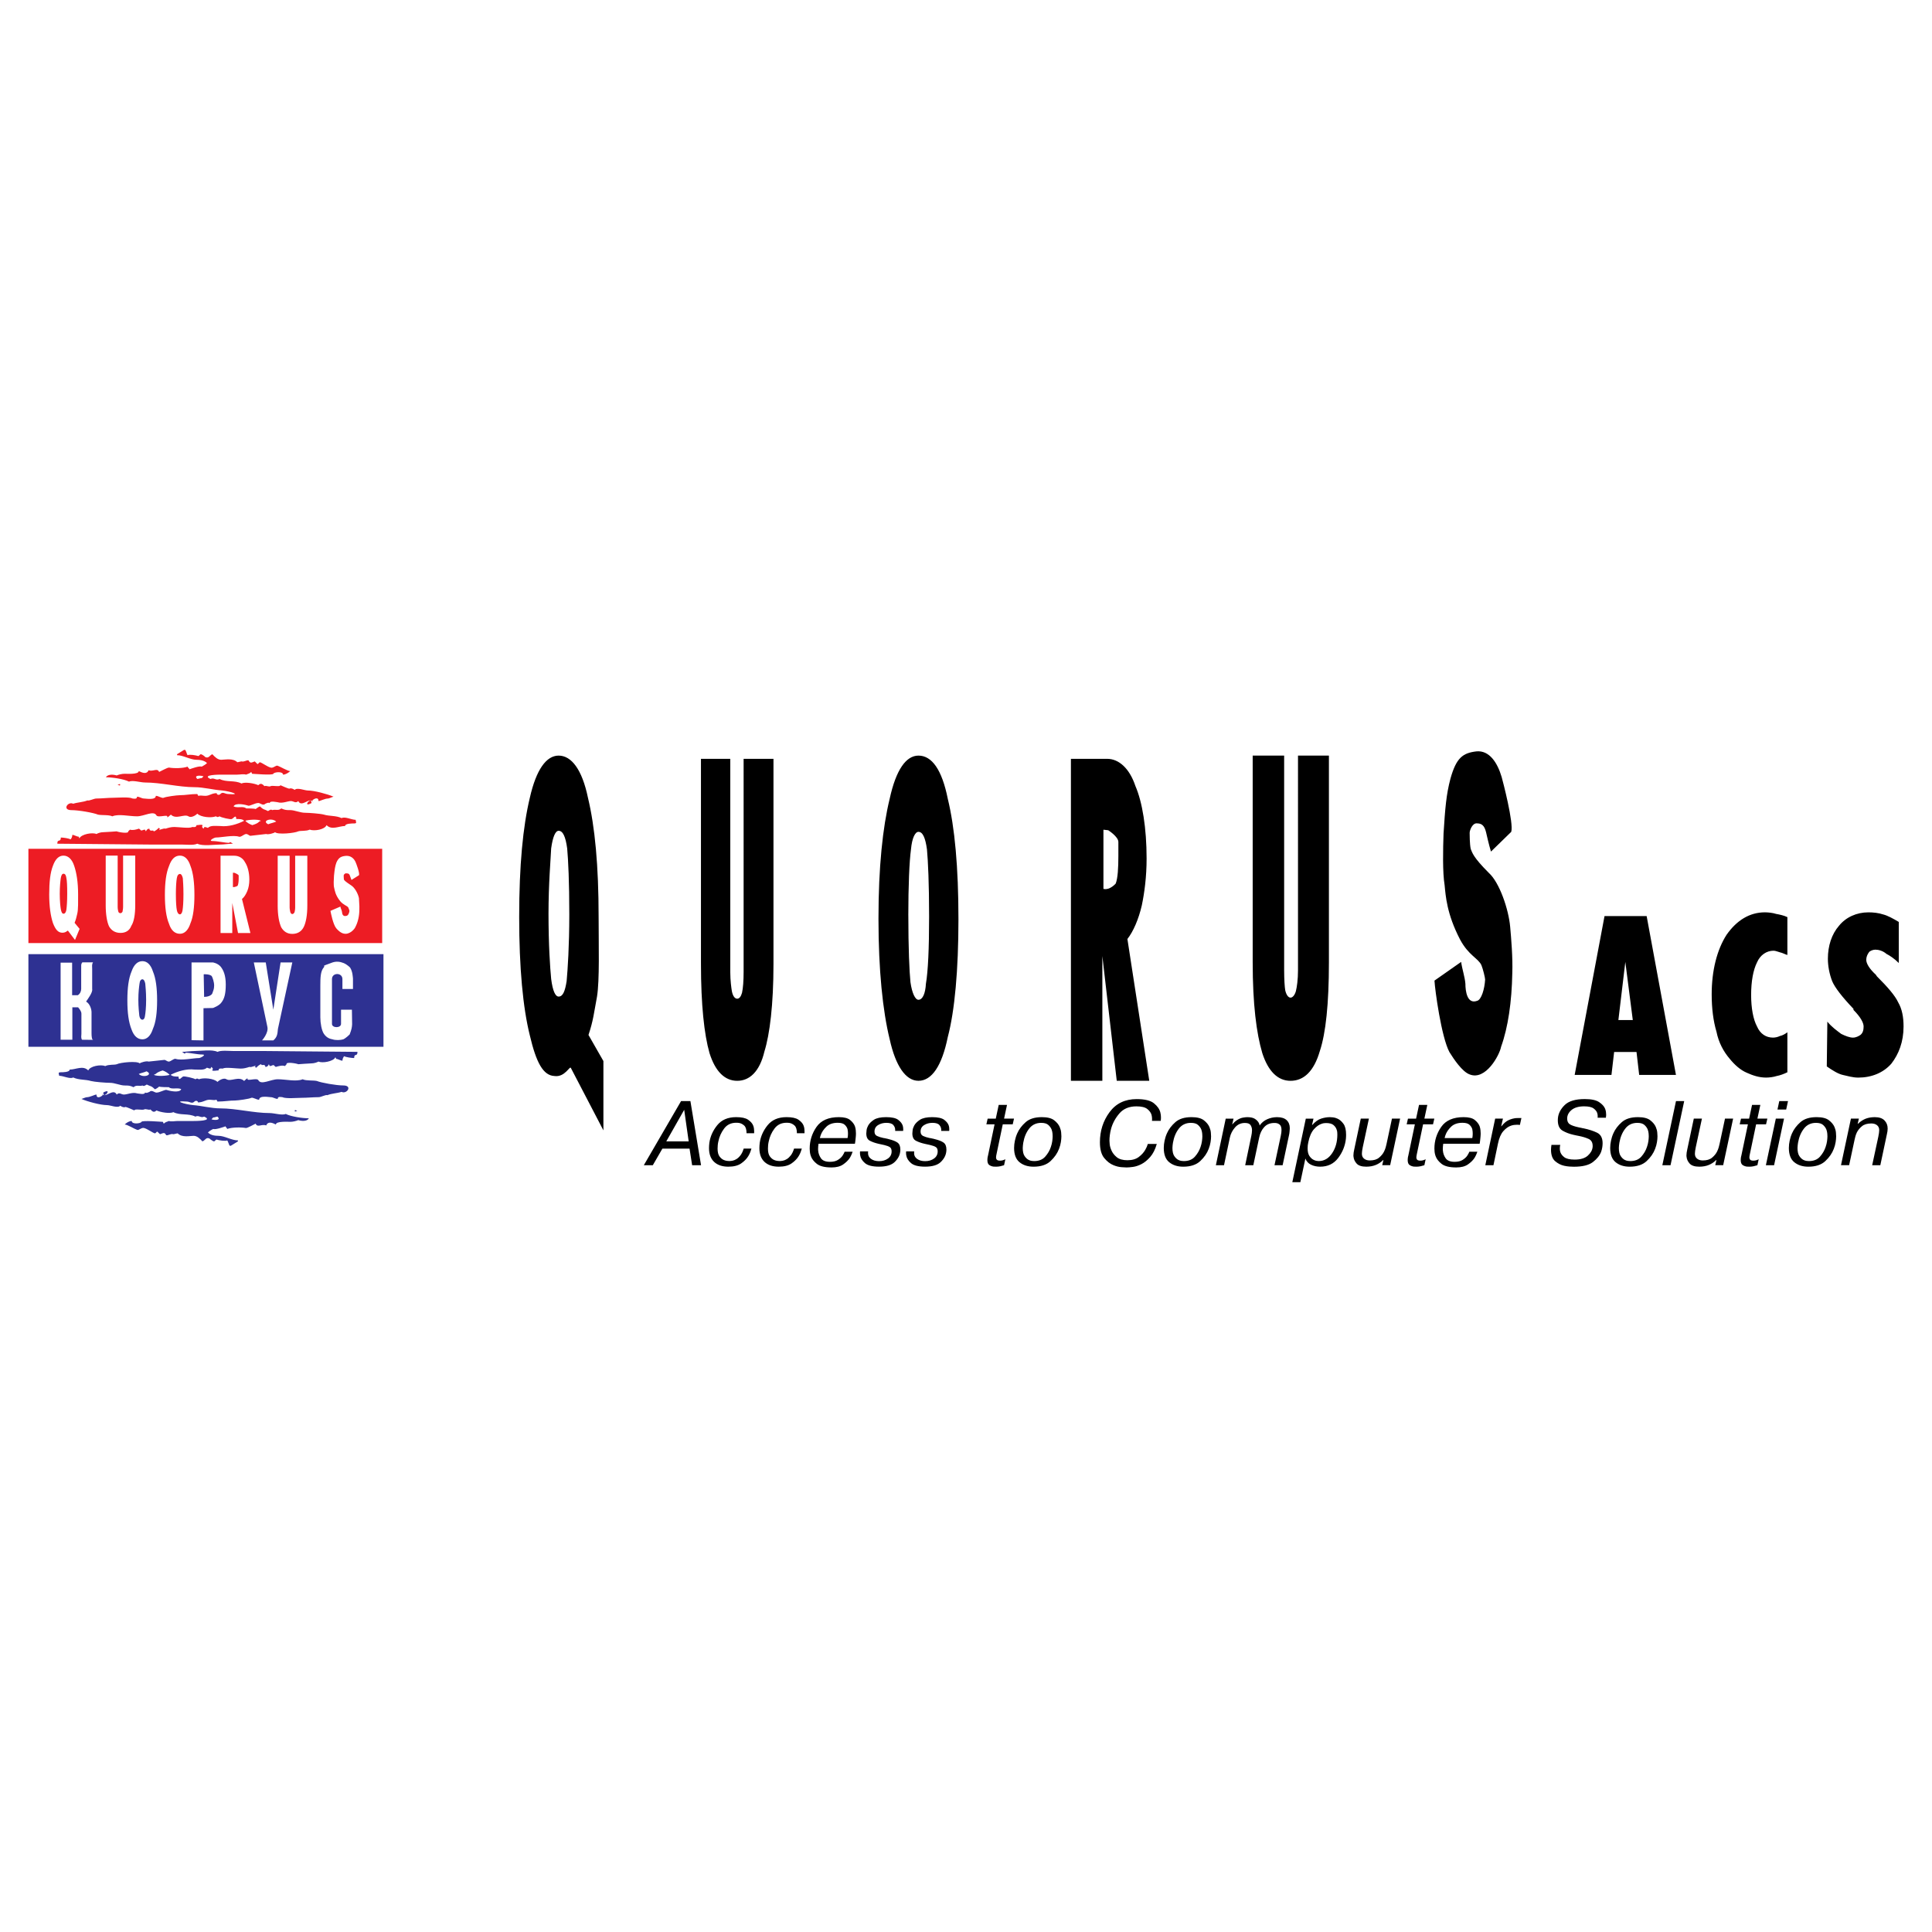 <?xml version="1.0" encoding="utf-8"?>
<!-- Generator: Adobe Illustrator 13.0.0, SVG Export Plug-In . SVG Version: 6.00 Build 14948)  -->
<!DOCTYPE svg PUBLIC "-//W3C//DTD SVG 1.0//EN" "http://www.w3.org/TR/2001/REC-SVG-20010904/DTD/svg10.dtd">
<svg version="1.0" id="Layer_1" xmlns="http://www.w3.org/2000/svg" xmlns:xlink="http://www.w3.org/1999/xlink" x="0px" y="0px"
	 width="192.756px" height="192.756px" viewBox="0 0 192.756 192.756" enable-background="new 0 0 192.756 192.756"
	 xml:space="preserve">
<g>
	<polygon fill-rule="evenodd" clip-rule="evenodd" fill="#FFFFFF" points="0,0 192.756,0 192.756,192.756 0,192.756 0,0 	"/>
	<path fill-rule="evenodd" clip-rule="evenodd" fill="#ED1C24" d="M24.802,75.866c-0.181-0.064-0.447,0.181-0.712,0.096
		c-0.064,0-0.33,0.085-0.415,0.085c-0.437-0.437-1.234-0.245-1.606-0.245c-0.351,0-0.617-0.266-0.883-0.553
		c-0.266,0.096-0.351,0.447-0.702,0.287c-0.085-0.106-0.351-0.287-0.447-0.287c-0.085,0-0.17,0.181-0.255,0.181
		c-0.266-0.085-0.883-0.181-1.064-0.085c-0.085-0.096-0.17-0.532-0.266-0.532h-0.085l-0.702,0.436v0.096
		c0.617,0,1.319,0.458,1.936,0.458c0.351,0,0.797,0.064,1.053,0.33c-0.085,0.096-0.351,0.266-0.521,0.351
		c-0.266-0.085-0.968,0.181-1.234,0.266c0-0.085-0.181-0.17-0.181-0.266c-0.436,0.181-1.404,0.181-1.851,0.096
		c-0.191,0-0.788,0.351-0.99,0.436c-0.181-0.436-0.596,0-1.053-0.17c-0.181,0.437-0.617,0.256-0.979,0.085
		c0,0.352-1.234,0.266-1.405,0.266c-0.266,0-0.617,0.085-0.798,0.17c-0.255-0.085-0.872-0.17-1.074,0.181
		c0.638,0,1.787,0.169,2.309,0.436c0.351-0.17,1.149,0.085,1.585,0.085c1.617,0,3.373,0.468,4.957,0.468
		c0.883,0,1.851,0.266,2.755,0.33c0.798,0.085,2.032,0.468,0.596,0.352c-0.33,0-0.532-0.266-0.787,0
		c-0.074,0.117-0.362,0.117-0.362-0.085c-0.521,0-0.702,0.266-1.138,0.266c-0.266,0-0.447-0.063-0.702,0l-0.096-0.18
		c-0.702,0-1.138,0.117-1.755,0.117c-0.266,0-1.415,0.149-1.596,0.255c-0.191,0.075-0.521-0.192-0.787-0.192
		c0,0.458-0.989,0.267-1.17,0.267c-0.266,0-0.436-0.181-0.702-0.181c0,0.288-0.351,0.181-0.447,0.181
		c-0.351-0.181-1.489-0.075-1.936-0.075c-0.521,0-1.138,0.075-1.67,0.075c-0.266,0-0.702,0.255-0.904,0.191
		c-0.436,0.181-0.968,0.181-1.415,0.33c-0.521-0.266-1.139,0.638-0.17,0.638c0.723,0,2.223,0.266,2.638,0.447
		c0.383,0.085,1.085,0,1.436,0.17c0.617-0.266,1.67,0,2.468,0c0.702,0,1.67-0.617,1.937-0.085c0.202,0.266,1.255-0.181,1.064,0.181
		c0.106,0,0.255-0.181,0.372-0.266c0.521,0.521,1.319-0.096,1.755,0.17c0.267,0.181,0.713-0.085,0.883-0.266
		c0.351,0.362,1.415,0.447,1.851,0.266c0.181,0.096,0.181,0.096,0.373,0c0.074,0.096,1.127,0.351,1.212,0.266
		c0.117,0,0.447-0.532,0.447,0c0.266,0,0.638,0,0.787,0.181c-0.681,0.351-1.585,0.617-2.372,0.521c-0.447,0-0.979-0.085-1.234,0.181
		c-0.096,0-0.181-0.085-0.352-0.085l-0.095,0.17c-0.17-0.17-0.17-0.17-0.085-0.351c-0.181-0.085-0.351,0-0.617,0
		c0,0.266-0.351,0.181-0.436,0.181c-0.181,0.17-1.415,0-1.767,0c-0.351,0-0.617,0.085-0.882,0.17
		c-0.181-0.085-0.639,0.181-0.639,0.096l0.085-0.096l-0.149-0.085c0,0.085-0.373,0.351-0.468,0.351l-0.064-0.085
		c-0.106,0-0.372,0.085-0.372-0.181c-0.181,0-0.266,0.096-0.351,0.266l-0.096-0.17c-0.17,0-0.255,0.085-0.351,0.085
		c-0.085,0-0.17-0.181-0.266-0.181c-0.256,0.096-0.618,0.181-0.873,0.096l-0.181,0.17c0.085,0.266-0.968,0.085-1.149,0
		c0,0-1.138,0.085-1.34,0.085c-0.266,0-0.532,0.095-0.681,0.181c-0.373-0.181-1.5,0-1.702,0.436l-0.064-0.17
		c-0.191,0-0.457-0.181-0.638-0.181c0,0.181-0.085,0.351-0.17,0.447c-0.181-0.096-0.713-0.181-0.979-0.181
		c0,0.531-0.351,0.084-0.351,0.616l9.297,0.085H18.1c0.447,0,1.234,0.096,1.585-0.085c0.532,0.267,1.681,0.085,2.298,0.085
		c0.351,0,0.873-0.085,1.255-0.085l-0.266-0.169l-0.117,0.084c-0.415,0-1.139-0.181-1.671-0.181c-0.436,0,0.181-0.351,0.352-0.351
		c0.532,0,1.766-0.266,2.298-0.085c0.191,0.085,0.521-0.266,0.723-0.266c0.17,0,0.33,0.181,0.415,0.181
		c0.096,0,1.5-0.181,1.585-0.181c0.181,0.085,0.797-0.085,0.883-0.181c0.266,0.266,1.958,0.095,2.319-0.085
		c0.256-0.085,0.788,0,1.139-0.17c0.447,0.17,1.5,0,1.681-0.447c0.521,0.532,1.233,0.085,1.851,0.085
		c0-0.256,0.702-0.256,0.904-0.256c0.33,0,0.149-0.18,0.149-0.361c-0.415,0-1.053-0.351-1.404-0.17
		c-0.532-0.266-1.234-0.181-1.766-0.351c-0.351-0.096-1.5-0.181-1.851-0.181c-0.532,0-1.063-0.266-1.5-0.266
		c-0.373,0-0.532,0-0.904-0.17c-0.266,0.266-0.617,0.064-0.883,0.17c-0.17-0.106-0.266,0-0.436,0.096
		c-0.352-0.202-0.437-0.096-0.798-0.468c-0.085,0-0.352,0.202-0.437,0.266c-0.085-0.064-0.883-0.064-0.947-0.064
		c-0.266-0.267-0.883,0-1.255-0.202c0.191-0.415,1.255-0.149,1.5-0.064c0.17,0,0.702-0.266,0.883-0.266
		c0.256-0.085,0.521,0.33,0.788,0.064c0.181-0.064,0.266-0.149,0.436-0.064c0-0.266,0.734-0.085,0.798-0.085
		c0.468,0.149,0.989-0.117,1.319-0.117c0.265,0,0.468,0.266,0.733,0c0.33,0.734,1.319-0.585,1.319,0.202
		c-0.989,0.532,0-0.787,0.17,0c0-0.085-0.085-0.202-0.085-0.266c0.181-0.191,0.617-0.373,0.617,0.064
		c0.181,0,0.617-0.255,0.968-0.255c0.095,0,0.446-0.181,0.532-0.181c-0.617-0.266-1.936-0.617-2.553-0.617
		c-0.351,0-1.064-0.33-1.33-0.063c-0.17-0.117-0.372-0.202-0.542-0.117c-0.096,0-0.883-0.351-0.883-0.351
		c0,0.202-0.797,0-0.968,0.096c-0.181,0.106-0.447-0.096-0.617,0c-0.181-0.181-0.351-0.361-0.617-0.096
		c-0.351-0.17-1.298-0.351-1.681-0.17c-0.681-0.351-1.49-0.096-2.181-0.447c-0.373,0.181-0.543-0.169-0.904,0
		c-0.968-0.436,0.904-0.436,1.063-0.436h1.606c0.266,0,0.617-0.085,0.883,0c0.17-0.085,0.33-0.085,0.511-0.266l0.085,0.181
		c0.17,0,2.021,0.17,2.117,0c0.084-0.181,0.968-0.266,0.968,0.085c0.266,0,0.521-0.181,0.724-0.352c-0.266,0-0.99-0.447-1.255-0.532
		c-0.181-0.085-0.436,0.266-0.702,0.181c-0.351-0.096-0.798-0.447-1.063-0.532c-0.085,0-0.17,0.18-0.256,0.18l-0.266-0.266
		C25.153,76.047,24.972,76.227,24.802,75.866L24.802,75.866z M20.132,77.631c-0.181,0-0.351,0.085-0.447,0.085
		c-0.436-0.415,0.447-0.351,0.617-0.255L20.132,77.631L20.132,77.631z M27.557,81.972c-0.181,0.085-0.617,0.18-0.798,0.266
		C26.057,81.887,27.11,81.536,27.557,81.972L27.557,81.972z M25.855,81.972c-0.149,0.18-0.415,0.266-0.681,0.351
		c-0.266-0.085-0.553-0.266-0.702-0.436c0.255-0.096,1.234-0.181,1.563,0L25.855,81.972L25.855,81.972z M11.973,78.227
		c0.074,0.266-0.17,0.064-0.255,0.064C11.802,78.291,11.887,78.227,11.973,78.227L11.973,78.227z M2.834,84.685h35.296v9.404H2.834
		V84.685L2.834,84.685z M7.483,93.78l-0.702-0.925c-0.042-0.042-0.202,0.223-0.595,0.202c-0.405-0.021-0.66-0.33-0.904-0.968
		c-0.224-0.67-0.373-1.638-0.373-2.851c0-1.234,0.106-2.181,0.373-2.861c0.245-0.681,0.595-1.011,1.053-1.011
		c0.447,0,0.841,0.33,1.064,1.011c0.234,0.681,0.394,1.627,0.394,2.861c0,0.691,0.021,1.5-0.085,1.926
		c-0.096,0.394-0.118,0.542-0.266,0.904l0.5,0.606L7.483,93.78L7.483,93.78z M5.962,89.152c0,0.776,0.063,1.298,0.106,1.563
		c0.053,0.288,0.138,0.447,0.266,0.447c0.16,0,0.245-0.16,0.287-0.383c0.042-0.287,0.085-0.851,0.085-1.606
		c0-0.787-0.021-1.298-0.085-1.585c-0.042-0.287-0.127-0.415-0.287-0.415c-0.127,0-0.213,0.127-0.266,0.415
		c-0.043,0.287-0.106,0.862-0.106,1.585V89.152L5.962,89.152z M10.547,90.259v-4.894h1.192v5.106c0,0.202,0.042,0.405,0.063,0.468
		c0.021,0.106,0.106,0.17,0.224,0.17c0.064,0,0.149-0.064,0.191-0.128c0.021-0.106,0.064-0.309,0.064-0.511v-5.106h1.212v4.915
		c0,0.968-0.127,1.691-0.394,2.096c-0.181,0.479-0.574,0.702-1.074,0.702c-0.511,0-0.904-0.223-1.149-0.66
		c-0.202-0.447-0.33-1.17-0.33-2.138V90.259L10.547,90.259z M16.451,89.27c0-1.234,0.127-2.191,0.415-2.873
		c0.244-0.702,0.596-1.032,1.085-1.032c0.458,0,0.83,0.33,1.053,1.032c0.266,0.681,0.394,1.638,0.394,2.894
		c0,1.234-0.128,2.202-0.394,2.819c-0.223,0.702-0.595,1.053-1.053,1.053c-0.511,0-0.883-0.351-1.085-0.989
		c-0.288-0.681-0.415-1.648-0.415-2.883V89.27L16.451,89.27z M17.547,89.173c0,0.819,0.042,1.373,0.096,1.628
		c0.043,0.266,0.17,0.425,0.309,0.425c0.127,0,0.213-0.159,0.255-0.372c0.053-0.309,0.095-0.862,0.095-1.638
		c0-0.787-0.042-1.319-0.063-1.606c-0.074-0.287-0.16-0.415-0.287-0.415c-0.139,0-0.266,0.128-0.309,0.415
		c-0.053,0.287-0.096,0.862-0.096,1.606V89.173L17.547,89.173z M22.004,93.088v-7.713h1.373c0.436,0,0.851,0.224,1.074,0.66
		c0.245,0.372,0.426,0.989,0.426,1.723c0,0.436-0.075,0.83-0.202,1.138c-0.138,0.33-0.309,0.617-0.532,0.798l0.84,3.394h-1.234
		l-0.574-3v3H22.004L22.004,93.088z M23.238,87.067v1.436c0.245,0.021,0.468-0.128,0.468-0.128c0.064-0.138,0.106-0.382,0.106-0.691
		c0-0.287,0-0.33,0-0.33c0-0.106-0.394-0.266-0.394-0.266L23.238,87.067L23.238,87.067z M27.706,90.312v-4.936h1.191v5.16
		c0,0.213,0.064,0.394,0.064,0.458c0.042,0.127,0.117,0.202,0.202,0.202c0.085,0,0.17-0.075,0.223-0.181
		c0.021-0.085,0.064-0.266,0.064-0.479v-5.16h1.212v4.958c0,0.99-0.138,1.691-0.351,2.138c-0.224,0.458-0.617,0.702-1.149,0.702
		c-0.511,0-0.862-0.244-1.106-0.659c-0.213-0.49-0.351-1.191-0.351-2.181V90.312L27.706,90.312z M33.961,90.45
		c0.021,0.181,0.139,0.351,0.16,0.532c0.021,0.181,0.064,0.489,0.436,0.394c0.181-0.021,0.287-0.287,0.309-0.5
		c0-0.043-0.085-0.266-0.128-0.351c-0.117-0.16-0.489-0.245-0.798-0.617c-0.479-0.596-0.532-1.042-0.596-1.309
		c-0.085-0.309-0.042-0.851-0.021-1.234c0.064-0.617,0.106-0.947,0.245-1.319c0.223-0.5,0.479-0.617,0.968-0.659
		c0.489-0.021,0.798,0.287,0.947,0.638c0.042,0.085,0.436,1.106,0.33,1.298l-0.745,0.468c-0.064-0.16-0.139-0.373-0.139-0.373
		c-0.063-0.202-0.127-0.287-0.394-0.287c-0.148,0-0.244,0.149-0.244,0.213c0,0.021,0,0.266,0.021,0.404
		c0.042,0.085,0.096,0.17,0.691,0.564c0.394,0.224,0.723,0.861,0.809,1.287c0,0.277,0.063,0.745,0.042,1.117
		c0,0.703-0.149,1.298-0.394,1.766c-0.064,0.191-0.574,0.809-1.17,0.66c-0.309-0.064-0.596-0.351-0.745-0.532
		c-0.308-0.373-0.532-1.5-0.574-1.734L33.961,90.45L33.961,90.45z"/>
	<path fill-rule="evenodd" clip-rule="evenodd" fill="#2E3192" d="M16.579,113.258c0.181,0.064,0.447-0.182,0.713-0.096
		c0.085,0,0.351-0.086,0.436-0.086c0.437,0.447,1.234,0.246,1.585,0.246s0.617,0.266,0.883,0.553
		c0.288-0.096,0.352-0.447,0.702-0.287c0.107,0.105,0.373,0.287,0.447,0.287c0.085,0,0.192-0.182,0.255-0.182
		c0.266,0.086,0.904,0.182,1.064,0.086c0.106,0.096,0.192,0.531,0.266,0.531h0.106l0.702-0.436v-0.096
		c-0.617,0-1.34-0.457-1.936-0.457c-0.373,0-0.798-0.064-1.053-0.33c0.063-0.086,0.33-0.268,0.521-0.352
		c0.266,0.084,0.968-0.18,1.234-0.266c0,0.086,0.16,0.17,0.16,0.266c0.458-0.18,1.426-0.18,1.873-0.096
		c0.17,0,0.787-0.352,0.968-0.436c0.181,0.436,0.617,0,1.053,0.18c0.181-0.445,0.617-0.266,0.968-0.096
		c0-0.35,1.234-0.266,1.437-0.266c0.266,0,0.596-0.084,0.797-0.17c0.256,0.086,0.873,0.17,1.053-0.182
		c-0.617,0-1.787-0.17-2.308-0.436c-0.33,0.17-1.149-0.086-1.596-0.086c-1.585,0-3.34-0.467-4.925-0.467
		c-0.904,0-1.873-0.266-2.755-0.33c-0.798-0.086-2.032-0.457-0.617-0.352c0.351,0,0.521,0.266,0.787,0
		c0.095-0.105,0.351-0.105,0.351,0.086c0.532,0,0.734-0.266,1.149-0.266c0.266,0,0.447,0.074,0.702,0l0.096,0.18
		c0.702,0,1.16-0.105,1.776-0.105c0.266,0,1.415-0.16,1.596-0.266c0.17-0.064,0.521,0.191,0.787,0.191
		c0-0.457,0.968-0.256,1.149-0.256c0.266,0,0.436,0.17,0.702,0.17c0-0.287,0.351-0.17,0.468-0.17c0.33,0.17,1.489,0.064,1.915,0.064
		c0.542,0,1.16-0.064,1.691-0.064c0.266,0,0.702-0.266,0.883-0.201c0.436-0.182,0.968-0.182,1.415-0.33
		c0.521,0.266,1.138-0.639,0.17-0.639c-0.702,0-2.202-0.268-2.638-0.447c-0.361-0.084-1.063,0-1.415-0.17
		c-0.638,0.266-1.691,0-2.489,0c-0.702,0-1.67,0.617-1.936,0.086c-0.181-0.268-1.234,0.18-1.064-0.182
		c-0.085,0-0.255,0.182-0.351,0.266c-0.521-0.521-1.319,0.096-1.755-0.17c-0.266-0.182-0.734,0.086-0.904,0.266
		c-0.352-0.361-1.415-0.447-1.851-0.266c-0.181-0.096-0.181-0.096-0.352,0c-0.095-0.096-1.149-0.352-1.234-0.266
		c-0.095,0-0.447,0.531-0.447,0c-0.266,0-0.617,0-0.787-0.182c0.702-0.352,1.585-0.617,2.373-0.521c0.447,0,0.968,0.086,1.234-0.18
		c0.117,0,0.181,0.084,0.373,0.084l0.074-0.17c0.191,0.17,0.191,0.17,0.085,0.352c0.181,0.084,0.373,0,0.639,0
		c0-0.266,0.33-0.182,0.436-0.182c0.159-0.17,1.415,0,1.766,0s0.617-0.084,0.883-0.17c0.181,0.086,0.617-0.182,0.617-0.084
		l-0.085,0.084l0.17,0.086c0-0.086,0.352-0.352,0.447-0.352l0.085,0.084c0.084,0,0.351-0.084,0.351,0.182
		c0.181,0,0.266-0.084,0.351-0.266l0.085,0.182c0.181,0,0.266-0.098,0.362-0.098c0.084,0,0.17,0.182,0.255,0.182
		c0.266-0.084,0.649-0.182,0.904-0.084l0.16-0.182c-0.085-0.266,0.968-0.086,1.17,0c0,0,1.139-0.086,1.319-0.086
		c0.266,0,0.532-0.096,0.702-0.18c0.351,0.18,1.5,0,1.681-0.436l0.085,0.17c0.17,0,0.437,0.18,0.617,0.18
		c0-0.18,0.085-0.35,0.17-0.447c0.181,0.098,0.734,0.182,1,0.182c0-0.531,0.33-0.084,0.33-0.617l-9.276-0.084h-3.085
		c-0.446,0-1.234-0.096-1.606,0.084c-0.532-0.266-1.681-0.084-2.298-0.084c-0.351,0-0.883,0.084-1.234,0.084l0.266,0.182
		l0.085-0.096c0.447,0,1.149,0.18,1.681,0.18c0.437,0-0.181,0.352-0.351,0.352c-0.532,0-1.766,0.266-2.298,0.086
		c-0.17-0.086-0.521,0.266-0.702,0.266c-0.17,0-0.33-0.17-0.436-0.17c-0.075,0-1.5,0.17-1.585,0.17
		c-0.181-0.086-0.798,0.084-0.883,0.18c-0.266-0.266-1.946-0.096-2.298,0.086c-0.255,0.084-0.787,0-1.138,0.182
		c-0.468-0.182-1.521,0-1.702,0.436c-0.521-0.533-1.234-0.086-1.851-0.086c0,0.268-0.702,0.268-0.883,0.268
		c-0.351,0-0.171,0.17-0.171,0.35c0.437,0,1.054,0.352,1.405,0.17c0.553,0.268,1.233,0.182,1.766,0.352
		c0.372,0.096,1.5,0.18,1.872,0.18c0.532,0,1.053,0.268,1.5,0.268c0.351,0,0.532,0,0.883,0.17c0.266-0.266,0.617-0.064,0.883-0.17
		c0.17,0.105,0.255,0,0.436-0.096c0.372,0.201,0.437,0.096,0.798,0.469c0.106,0,0.373-0.203,0.436-0.268
		c0.085,0.064,0.883,0.064,0.968,0.064c0.266,0.266,0.883,0,1.234,0.203c-0.181,0.414-1.234,0.148-1.5,0.062
		c-0.17,0-0.702,0.266-0.883,0.266c-0.255,0.086-0.521-0.328-0.787-0.062c-0.181,0.062-0.266,0.148-0.447,0.062
		c0,0.268-0.702,0.086-0.788,0.086c-0.447-0.148-0.968,0.117-1.319,0.117c-0.266,0-0.447-0.266-0.713,0
		c-0.351-0.734-1.34,0.596-1.34-0.203c0.989-0.531,0,0.799-0.148,0c0,0.086,0.084,0.203,0.084,0.268
		c-0.202,0.201-0.617,0.371-0.617-0.064c-0.181,0-0.638,0.266-0.968,0.266c-0.117,0-0.468,0.17-0.532,0.17
		c0.596,0.266,1.915,0.617,2.553,0.617c0.351,0,1.064,0.33,1.319,0.064c0.181,0.117,0.361,0.201,0.532,0.117
		c0.085,0,0.883,0.35,0.883,0.35c0-0.201,0.797,0,0.967-0.096c0.182-0.105,0.447,0.096,0.638,0c0.16,0.182,0.33,0.361,0.596,0.096
		c0.351,0.17,1.319,0.352,1.681,0.17c0.702,0.352,1.49,0.096,2.202,0.447c0.352-0.18,0.521,0.17,0.873,0
		c0.979,0.438-0.873,0.438-1.053,0.438h-1.585c-0.266,0-0.617,0.084-0.883,0c-0.17,0.084-0.33,0.084-0.511,0.266l-0.085-0.182
		c-0.17,0-2.042-0.17-2.138,0c-0.085,0.182-0.968,0.266-0.968-0.084c-0.266,0-0.532,0.18-0.702,0.35
		c0.266,0,0.969,0.447,1.234,0.531c0.171,0.086,0.437-0.264,0.702-0.18c0.351,0.096,0.798,0.447,1.064,0.531
		c0.106,0,0.17-0.17,0.255-0.17l0.266,0.256C16.249,113.076,16.409,112.906,16.579,113.258L16.579,113.258z M21.27,111.492
		c0.159,0,0.33-0.086,0.426-0.086c0.436,0.414-0.426,0.352-0.596,0.266L21.27,111.492L21.27,111.492z M13.845,107.152
		c0.159-0.086,0.595-0.17,0.776-0.268C15.345,107.236,14.27,107.588,13.845,107.152L13.845,107.152z M15.526,107.152
		c0.17-0.17,0.436-0.268,0.702-0.352c0.266,0.084,0.532,0.266,0.702,0.436c-0.255,0.096-1.234,0.182-1.585,0L15.526,107.152
		L15.526,107.152z M29.429,110.896c-0.096-0.266,0.17-0.064,0.234-0.064C29.6,110.832,29.493,110.896,29.429,110.896L29.429,110.896
		z M2.834,95.195h35.424v9.245H2.834V95.195L2.834,95.195z M35.131,102.193c-0.021,0.309-0.043,0.49-0.245,1.012
		c0,0-0.352,0.361-0.639,0.49c-0.266,0.084-0.766,0.105-1.074,0c-0.223-0.043-0.575-0.129-0.862-0.555
		c-0.223-0.33-0.351-1.074-0.351-1.627c0-1.086,0,0.553,0-0.064c0-0.596,0-1.988,0-3.127c0-0.797,0.021-1.415,0.33-1.788
		c0.266-0.266-0.468-0.021,0.883-0.51c0.394-0.128,0.745-0.085,1.117,0.063c0.372,0.16,0.638,0.446,0.638,0.446
		c0.266,0.415,0.266,0.948,0.288,1.096v1.043h-1.053c0,0,0-0.861,0-0.99c0-0.67-1.042-0.67-1.042,0v4.469
		c0,0.436,0.904,0.436,0.904,0v-1.416h1.085L35.131,102.193L35.131,102.193z M27.27,100.736l0.723-4.711h1.171l-1.437,6.637
		c-0.042,0.479-0.063,0.809-0.457,1.139h-1.128c0,0,0.681-0.744,0.532-1.361l-1.351-6.415h1.192L27.27,100.736L27.27,100.736z
		 M19.111,103.779v-7.754h2.138c0,0,0.447,0.063,0.755,0.404c0.287,0.351,0.521,0.872,0.521,1.798c0,0.947-0.149,1.414-0.415,1.766
		c-0.224,0.352-0.862,0.574-0.862,0.574l-0.946,0.021v3.213L19.111,103.779L19.111,103.779z M20.323,97.216l0.042,2.245
		c0.33,0,0.734-0.129,0.819-0.352c0.085-0.244,0.181-0.436,0.181-0.787s-0.16-0.797-0.224-0.904
		C21.036,97.194,20.323,97.174,20.323,97.216L20.323,97.216z M6.047,103.736v-7.691h1.149v3.246h0.574
		c0.245-0.16,0.33-0.426,0.33-0.639v-2.011c0.011-0.266-0.043-0.447,0.117-0.628h1.064c-0.138,0.213-0.085,0.415-0.085,0.649v2.011
		c0.075,0.33-0.415,0.967-0.606,1.254c0.394,0.225,0.542,0.787,0.542,1.055v2.115c0,0.299,0.032,0.672,0.181,0.65l-1.138-0.012
		c-0.117-0.234-0.053-0.383-0.053-0.596v-2c0-0.244-0.202-0.488-0.33-0.639H7.218v3.234H6.047L6.047,103.736z M13.802,99.705
		c0,0.818,0.075,1.373,0.096,1.627c0.042,0.268,0.17,0.404,0.309,0.404c0.128,0,0.234-0.137,0.255-0.361
		c0.053-0.297,0.117-0.852,0.117-1.627c0-0.787-0.064-1.32-0.085-1.607c-0.054-0.287-0.16-0.436-0.288-0.436
		c-0.138,0-0.266,0.148-0.287,0.436c-0.042,0.287-0.117,0.863-0.117,1.607V99.705L13.802,99.705z M12.707,99.791
		c0-1.234,0.127-2.182,0.415-2.863c0.245-0.702,0.617-1.032,1.085-1.032c0.458,0,0.83,0.33,1.053,1.032
		c0.287,0.681,0.415,1.628,0.415,2.882c0,1.234-0.127,2.182-0.415,2.83c-0.224,0.703-0.596,1.055-1.053,1.055
		c-0.489,0-0.862-0.352-1.085-0.99c-0.288-0.713-0.415-1.66-0.415-2.895V99.791L12.707,99.791z"/>
	<path fill-rule="evenodd" clip-rule="evenodd" d="M182.315,101.928c0.426,0.531,0.958,0.904,1.383,1.225
		c0.426,0.211,0.852,0.371,1.17,0.371c0.319,0,0.585-0.16,0.745-0.266c0.266-0.213,0.319-0.531,0.319-0.852
		c0-0.371-0.319-0.957-1.011-1.648v-0.105c-1.117-1.17-1.861-2.127-2.127-2.766c-0.267-0.692-0.426-1.49-0.426-2.234
		c0-1.276,0.372-2.446,1.116-3.298c0.692-0.851,1.756-1.33,2.926-1.33c0.479,0,1.011,0.053,1.489,0.213
		c0.426,0.106,1.011,0.425,1.542,0.745v4.095c-0.426-0.425-0.903-0.745-1.223-0.904c-0.372-0.32-0.798-0.426-1.117-0.426
		c-0.213,0-0.532,0.106-0.639,0.266c-0.159,0.213-0.266,0.479-0.266,0.745c0,0.373,0.319,0.904,0.957,1.49l0.106,0.16
		c1.064,1.062,1.809,1.914,2.128,2.605c0.372,0.639,0.531,1.436,0.531,2.393c0,1.543-0.479,2.766-1.223,3.723
		c-0.798,0.904-1.968,1.383-3.298,1.383c-0.532,0-1.063-0.158-1.542-0.266c-0.479-0.105-1.063-0.479-1.596-0.85L182.315,101.928
		L182.315,101.928z M178.327,106.98c-0.319,0.16-0.745,0.318-1.064,0.373c-0.318,0.105-0.744,0.158-1.063,0.158
		c-0.691,0-1.329-0.213-1.914-0.479c-0.639-0.266-1.224-0.797-1.702-1.383c-0.639-0.744-1.117-1.648-1.33-2.711
		c-0.319-1.064-0.479-2.342-0.479-3.725c0-2.393,0.532-4.467,1.489-5.956c1.011-1.436,2.287-2.234,3.829-2.234
		c0.319,0,0.798,0.053,1.117,0.16c0.319,0.053,0.798,0.16,1.117,0.319v3.776c-0.213-0.053-0.479-0.212-0.745-0.266
		c-0.213-0.053-0.426-0.16-0.638-0.16c-0.691,0-1.33,0.426-1.649,1.171c-0.372,0.744-0.585,1.862-0.585,3.245
		c0,1.328,0.213,2.445,0.585,3.137c0.319,0.746,0.904,1.117,1.596,1.117c0.213,0,0.479-0.053,0.691-0.16
		c0.267-0.053,0.532-0.211,0.745-0.371V106.98L178.327,106.98z M161.467,101.768h1.437l-0.745-5.796L161.467,101.768
		L161.467,101.768z M157.105,107.246l2.979-15.849h4.202l2.925,15.849h-3.67l-0.266-2.287h-2.233l-0.267,2.287H157.105
		L157.105,107.246z M145.777,95.971c0.106,0.745,0.372,1.49,0.426,2.181c0,0.691,0.159,2.074,1.17,1.701
		c0.425-0.105,0.744-1.17,0.798-2.127c0-0.16-0.213-1.064-0.373-1.436c-0.318-0.691-1.276-0.958-2.127-2.553
		c-1.329-2.553-1.436-4.361-1.542-5.425c-0.213-1.276-0.16-3.617-0.106-5.159c0.159-2.5,0.266-3.882,0.691-5.478
		c0.585-2.074,1.223-2.553,2.605-2.712c1.277-0.106,2.074,1.117,2.5,2.553c0.106,0.372,1.224,4.627,0.957,5.478l-2.021,1.968
		c-0.213-0.691-0.426-1.649-0.426-1.649c-0.159-0.745-0.318-1.17-1.011-1.17c-0.425,0-0.691,0.691-0.691,0.958
		c0,0.106,0,1.117,0.106,1.595c0.16,0.373,0.213,0.798,1.809,2.394c1.063,0.957,1.968,3.617,2.127,5.372
		c0.106,1.17,0.267,3.085,0.213,4.627c-0.053,2.873-0.425,5.426-1.116,7.34c-0.16,0.852-1.543,3.404-3.139,2.766
		c-0.744-0.266-1.595-1.543-2.021-2.234c-0.798-1.488-1.437-6.168-1.489-7.127L145.777,95.971L145.777,95.971z M124.981,95.918
		v-20.53h3.139v21.434c0,0.904,0.053,1.648,0.106,1.969c0.105,0.479,0.318,0.744,0.531,0.744s0.426-0.266,0.532-0.639
		c0.106-0.426,0.213-1.17,0.213-2.074V75.388h3.084v20.637c0,4.149-0.319,7.073-0.903,8.829c-0.585,2.021-1.596,2.979-2.926,2.979
		c-1.276,0-2.233-0.957-2.818-2.766c-0.585-1.969-0.958-4.893-0.958-9.042V95.918L124.981,95.918z M106.846,107.832V75.708h3.616
		c1.17,0,2.234,0.958,2.818,2.712c0.692,1.596,1.117,4.202,1.117,7.233c0,1.808-0.212,3.404-0.479,4.68
		c-0.319,1.383-0.851,2.606-1.436,3.351l2.181,14.147h-3.244l-1.437-12.446v12.446H106.846L106.846,107.832z M110.09,82.781v5.904
		c0.639,0.159,1.224-0.532,1.224-0.532c0.212-0.532,0.266-1.596,0.266-2.766c0-1.223,0-1.383,0-1.383c0-0.532-1.011-1.17-1.011-1.17
		L110.09,82.781L110.09,82.781z M87.646,91.61c0-5.106,0.426-9.095,1.117-11.914c0.638-2.926,1.648-4.309,2.872-4.309
		c1.33,0,2.34,1.383,2.925,4.309c0.691,2.818,1.064,6.808,1.064,12.02c0,5.052-0.373,9.149-1.064,11.754
		c-0.585,2.871-1.595,4.361-2.925,4.361c-1.277,0-2.287-1.49-2.872-4.148c-0.691-2.818-1.117-6.915-1.117-11.967V91.61L87.646,91.61
		z M90.624,91.238c0,3.404,0.106,5.69,0.212,6.754c0.16,1.117,0.479,1.756,0.798,1.756c0.425,0,0.691-0.639,0.744-1.596
		c0.213-1.224,0.319-3.511,0.319-6.702c0-3.297-0.106-5.532-0.213-6.702c-0.16-1.17-0.425-1.755-0.851-1.755
		c-0.319,0-0.639,0.585-0.745,1.755c-0.159,1.17-0.266,3.563-0.266,6.702V91.238L90.624,91.238z M69.935,96.025V75.708h2.925v21.274
		c0,0.851,0.106,1.597,0.16,1.915c0.107,0.531,0.319,0.744,0.532,0.744c0.212,0,0.373-0.213,0.479-0.584
		c0.106-0.479,0.16-1.225,0.16-2.075V75.708h2.979v20.477c0,4.042-0.372,7.021-0.904,8.722c-0.479,2.021-1.49,2.926-2.713,2.926
		s-2.181-0.904-2.765-2.766c-0.532-1.861-0.852-4.84-0.852-8.882V96.025L69.935,96.025z M60.202,112.777l-3.244-6.223
		c-0.106-0.266-0.585,0.957-1.649,0.799c-1.117-0.055-1.808-1.33-2.446-4.043c-0.691-2.766-1.064-6.754-1.064-11.807
		c0-5.159,0.373-9.042,1.064-11.914c0.638-2.819,1.649-4.202,2.872-4.202c1.277,0,2.34,1.383,2.925,4.202
		c0.692,2.872,1.064,6.755,1.064,11.914c0,2.818,0.106,6.275-0.16,7.924c-0.319,1.703-0.372,2.395-0.851,3.83l1.489,2.605V112.777
		L60.202,112.777z M54.724,91.078c0,3.244,0.16,5.478,0.266,6.596c0.16,1.223,0.426,1.754,0.745,1.754
		c0.426,0,0.639-0.531,0.798-1.541c0.106-1.171,0.266-3.511,0.266-6.649c0-3.244-0.106-5.425-0.212-6.595
		c-0.16-1.17-0.426-1.755-0.852-1.755c-0.319,0-0.584,0.585-0.745,1.755c-0.053,1.17-0.266,3.511-0.266,6.595V91.078L54.724,91.078z
		"/>
	<path fill-rule="evenodd" clip-rule="evenodd" d="M65.131,116.254h-0.897l3.717-6.398h0.931l1.061,6.398h-0.889l-0.258-1.656
		h-2.708L65.131,116.254L65.131,116.254z M68.71,113.873l-0.448-3.146l-1.785,3.146H68.71L68.71,113.873z M74.971,114.598
		c-0.028,0.098-0.068,0.213-0.116,0.346c-0.049,0.131-0.114,0.264-0.194,0.396c-0.161,0.27-0.398,0.514-0.711,0.732
		s-0.74,0.328-1.281,0.328c-0.609,0-1.083-0.16-1.422-0.479c-0.339-0.32-0.509-0.775-0.509-1.367c0-0.086,0.003-0.174,0.008-0.264
		c0.006-0.09,0.015-0.18,0.026-0.271c0.092-0.639,0.355-1.225,0.79-1.76c0.434-0.533,1.062-0.801,1.884-0.801
		c0.54,0,0.936,0.084,1.186,0.254s0.418,0.357,0.505,0.564c0.04,0.098,0.067,0.195,0.082,0.293c0.014,0.098,0.022,0.186,0.022,0.26
		v0.232h-0.759c0-0.367-0.078-0.623-0.233-0.764c-0.155-0.141-0.328-0.229-0.517-0.262c-0.046-0.006-0.092-0.012-0.138-0.014
		c-0.046-0.002-0.092-0.004-0.138-0.004c-0.517,0-0.921,0.193-1.211,0.582c-0.29,0.387-0.481,0.814-0.573,1.279
		c-0.029,0.121-0.049,0.242-0.06,0.363c-0.012,0.121-0.018,0.238-0.018,0.354c0,0.35,0.065,0.611,0.194,0.785
		c0.129,0.172,0.272,0.289,0.427,0.354c0.109,0.045,0.213,0.074,0.311,0.086c0.098,0.012,0.175,0.018,0.233,0.018
		c0.086,0,0.194-0.012,0.323-0.035c0.129-0.023,0.263-0.078,0.401-0.164c0.138-0.086,0.271-0.211,0.397-0.375
		s0.233-0.387,0.319-0.668H74.971L74.971,114.598z M79.998,114.598c-0.029,0.098-0.068,0.213-0.117,0.346
		c-0.049,0.131-0.113,0.264-0.194,0.396c-0.161,0.27-0.398,0.514-0.711,0.732c-0.313,0.219-0.74,0.328-1.281,0.328
		c-0.609,0-1.083-0.16-1.422-0.479c-0.339-0.32-0.509-0.775-0.509-1.367c0-0.086,0.003-0.174,0.009-0.264s0.015-0.18,0.026-0.271
		c0.092-0.639,0.355-1.225,0.789-1.76c0.434-0.533,1.062-0.801,1.884-0.801c0.54,0,0.936,0.084,1.186,0.254s0.418,0.357,0.505,0.564
		c0.04,0.098,0.067,0.195,0.082,0.293s0.021,0.186,0.021,0.26v0.232h-0.759c0-0.367-0.078-0.623-0.233-0.764
		s-0.328-0.229-0.517-0.262c-0.046-0.006-0.092-0.012-0.138-0.014s-0.092-0.004-0.138-0.004c-0.517,0-0.921,0.193-1.211,0.582
		c-0.291,0.387-0.481,0.814-0.573,1.279c-0.029,0.121-0.049,0.242-0.061,0.363c-0.011,0.121-0.017,0.238-0.017,0.354
		c0,0.35,0.064,0.611,0.194,0.785c0.129,0.172,0.272,0.289,0.427,0.354c0.109,0.045,0.213,0.074,0.311,0.086
		s0.175,0.018,0.233,0.018c0.086,0,0.194-0.012,0.324-0.035c0.129-0.023,0.263-0.078,0.401-0.164
		c0.138-0.086,0.27-0.211,0.396-0.375c0.126-0.164,0.232-0.387,0.319-0.668H79.998L79.998,114.598z M85.068,114.908
		c-0.029,0.086-0.066,0.182-0.112,0.289c-0.046,0.105-0.104,0.217-0.173,0.332c-0.155,0.234-0.376,0.451-0.664,0.65
		s-0.672,0.297-1.155,0.297c-0.673,0-1.161-0.119-1.466-0.357s-0.506-0.502-0.604-0.789c-0.046-0.133-0.076-0.262-0.09-0.387
		c-0.015-0.127-0.021-0.242-0.021-0.346c0-0.787,0.226-1.508,0.677-2.16s1.197-0.979,2.238-0.979c0.512,0,0.884,0.094,1.117,0.285
		c0.233,0.189,0.393,0.395,0.479,0.619c0.046,0.139,0.075,0.271,0.086,0.402c0.012,0.129,0.018,0.236,0.018,0.322
		c0,0.053-0.002,0.107-0.005,0.168s-0.007,0.119-0.013,0.178c-0.006,0.068-0.013,0.139-0.021,0.207s-0.016,0.135-0.021,0.197
		c-0.006,0.059-0.013,0.109-0.022,0.156c-0.008,0.045-0.016,0.086-0.021,0.121h-3.63c-0.012,0.074-0.021,0.152-0.03,0.236
		c-0.008,0.084-0.013,0.172-0.013,0.264c0,0.027,0,0.059,0,0.09s0.003,0.064,0.009,0.1c0.022,0.275,0.116,0.529,0.28,0.764
		c0.164,0.232,0.461,0.348,0.893,0.348c0.328,0,0.592-0.062,0.793-0.189c0.201-0.125,0.354-0.264,0.457-0.414
		c0.052-0.074,0.095-0.146,0.129-0.215s0.063-0.133,0.086-0.189H85.068L85.068,114.908z M84.56,113.545
		c0.006-0.027,0.012-0.057,0.017-0.086c0.006-0.027,0.009-0.055,0.009-0.078c0.006-0.045,0.01-0.092,0.013-0.141
		c0.003-0.051,0.004-0.1,0.004-0.152c0-0.057-0.003-0.123-0.008-0.197c-0.006-0.076-0.018-0.152-0.035-0.234
		c-0.046-0.16-0.14-0.307-0.28-0.439c-0.141-0.131-0.375-0.197-0.703-0.197c-0.477,0-0.852,0.129-1.125,0.387
		c-0.273,0.26-0.464,0.545-0.573,0.854c-0.017,0.047-0.032,0.094-0.043,0.143c-0.012,0.049-0.023,0.098-0.035,0.143H84.56
		L84.56,113.545z M86.62,114.873c-0.005,0.018-0.009,0.033-0.012,0.049c-0.003,0.014-0.004,0.029-0.004,0.047
		c0,0.016,0,0.033,0,0.047s0,0.029,0,0.047c0,0.23,0.102,0.418,0.306,0.564c0.204,0.148,0.47,0.221,0.797,0.221
		c0.351,0,0.647-0.088,0.888-0.264c0.242-0.174,0.362-0.412,0.362-0.711c0-0.207-0.061-0.35-0.181-0.426
		c-0.121-0.078-0.302-0.146-0.543-0.203c-0.086-0.018-0.178-0.037-0.276-0.061c-0.098-0.023-0.201-0.045-0.311-0.068
		c-0.328-0.076-0.612-0.174-0.853-0.299c-0.242-0.123-0.362-0.365-0.362-0.729c0-0.062,0.008-0.17,0.026-0.318
		c0.017-0.15,0.069-0.305,0.155-0.465c0.115-0.213,0.308-0.408,0.578-0.584c0.27-0.174,0.675-0.262,1.216-0.262
		c0.569,0,0.973,0.09,1.211,0.271c0.239,0.182,0.39,0.377,0.453,0.59c0.017,0.059,0.029,0.115,0.035,0.174
		c0.005,0.057,0.009,0.111,0.009,0.162c0,0.029,0,0.059,0,0.088c0,0.027-0.003,0.057-0.009,0.086h-0.793v-0.113
		c0-0.172-0.062-0.33-0.186-0.473c-0.124-0.145-0.355-0.217-0.694-0.217c-0.311,0-0.585,0.074-0.824,0.221s-0.358,0.363-0.358,0.65
		c0,0.213,0.084,0.359,0.254,0.439c0.169,0.08,0.378,0.146,0.625,0.199c0.052,0.006,0.104,0.014,0.155,0.025
		c0.052,0.012,0.104,0.023,0.155,0.035c0.035,0.006,0.069,0.012,0.104,0.021c0.035,0.008,0.069,0.018,0.104,0.029
		c0.408,0.098,0.707,0.215,0.897,0.35c0.189,0.135,0.284,0.367,0.284,0.695c0,0.039-0.001,0.078-0.004,0.115
		s-0.007,0.076-0.013,0.117c-0.046,0.367-0.229,0.705-0.548,1.012c-0.319,0.309-0.841,0.463-1.565,0.463
		c-0.662,0-1.13-0.119-1.406-0.359c-0.276-0.238-0.434-0.5-0.474-0.789c-0.006-0.033-0.01-0.068-0.013-0.102
		c-0.003-0.035-0.004-0.07-0.004-0.105c0-0.027,0-0.059,0-0.09s0.003-0.059,0.009-0.082H86.62L86.62,114.873z M91.217,114.873
		c-0.006,0.018-0.01,0.033-0.013,0.049c-0.002,0.014-0.004,0.029-0.004,0.047c0,0.016,0,0.033,0,0.047s0,0.029,0,0.047
		c0,0.23,0.102,0.418,0.306,0.564c0.204,0.148,0.47,0.221,0.797,0.221c0.351,0,0.647-0.088,0.888-0.264
		c0.241-0.174,0.362-0.412,0.362-0.711c0-0.207-0.061-0.35-0.181-0.426c-0.121-0.078-0.302-0.146-0.543-0.203
		c-0.086-0.018-0.179-0.037-0.276-0.061c-0.098-0.023-0.202-0.045-0.311-0.068c-0.328-0.076-0.612-0.174-0.854-0.299
		c-0.241-0.123-0.362-0.365-0.362-0.729c0-0.062,0.009-0.17,0.026-0.318c0.018-0.15,0.069-0.305,0.155-0.465
		c0.115-0.213,0.308-0.408,0.578-0.584c0.271-0.174,0.676-0.262,1.216-0.262c0.569,0,0.973,0.09,1.211,0.271s0.39,0.377,0.453,0.59
		c0.017,0.059,0.029,0.115,0.035,0.174c0.006,0.057,0.009,0.111,0.009,0.162c0,0.029,0,0.059,0,0.088
		c0,0.027-0.003,0.057-0.009,0.086h-0.793v-0.113c0-0.172-0.062-0.33-0.185-0.473c-0.124-0.145-0.355-0.217-0.694-0.217
		c-0.311,0-0.585,0.074-0.824,0.221c-0.238,0.146-0.358,0.363-0.358,0.65c0,0.213,0.085,0.359,0.254,0.439
		c0.17,0.08,0.378,0.146,0.625,0.199c0.052,0.006,0.104,0.014,0.155,0.025c0.051,0.012,0.104,0.023,0.155,0.035
		c0.035,0.006,0.069,0.012,0.104,0.021c0.034,0.008,0.069,0.018,0.104,0.029c0.408,0.098,0.707,0.215,0.897,0.35
		c0.189,0.135,0.284,0.367,0.284,0.695c0,0.039-0.001,0.078-0.004,0.115s-0.007,0.076-0.013,0.117
		c-0.046,0.367-0.229,0.705-0.547,1.012c-0.319,0.309-0.841,0.463-1.565,0.463c-0.662,0-1.13-0.119-1.406-0.359
		c-0.276-0.238-0.434-0.5-0.474-0.789c-0.006-0.033-0.01-0.068-0.013-0.102c-0.003-0.035-0.004-0.07-0.004-0.105
		c0-0.027,0-0.059,0-0.09s0.002-0.059,0.008-0.082H91.217L91.217,114.873z M99.349,111.605l0.293-1.371h0.828l-0.293,1.371h0.991
		l-0.129,0.568h-0.992l-0.62,2.959c-0.012,0.057-0.023,0.115-0.035,0.176s-0.017,0.117-0.017,0.168c0,0.092,0.026,0.168,0.081,0.229
		s0.162,0.092,0.323,0.092c0.099,0,0.191-0.014,0.28-0.039c0.09-0.027,0.172-0.061,0.246-0.1l-0.129,0.596
		c-0.121,0.039-0.246,0.074-0.376,0.102c-0.129,0.029-0.274,0.045-0.435,0.045c-0.041,0-0.081-0.002-0.121-0.006
		c-0.04-0.002-0.081-0.004-0.121-0.004c-0.149-0.018-0.289-0.068-0.418-0.154s-0.194-0.254-0.194-0.5
		c0-0.059,0.003-0.109,0.009-0.156c0.006-0.045,0.012-0.092,0.018-0.137c0.006-0.029,0.012-0.055,0.018-0.078
		c0.005-0.023,0.011-0.047,0.017-0.07l0.655-3.121h-0.818l0.129-0.568H99.349L99.349,111.605z M101.255,113.812
		c0.022-0.115,0.054-0.236,0.095-0.367c0.04-0.129,0.089-0.256,0.146-0.383c0.178-0.402,0.457-0.77,0.836-1.104
		c0.38-0.334,0.917-0.5,1.613-0.5c0.551,0,0.961,0.104,1.229,0.311s0.452,0.434,0.556,0.68c0.081,0.191,0.128,0.373,0.143,0.549
		s0.021,0.301,0.021,0.375v0.008c0,0.168-0.018,0.359-0.052,0.574s-0.095,0.436-0.181,0.66c-0.167,0.447-0.45,0.857-0.85,1.229
		s-0.965,0.557-1.694,0.557c-0.563,0-1.028-0.146-1.393-0.441c-0.365-0.293-0.548-0.77-0.548-1.43c0-0.121,0.007-0.242,0.021-0.363
		S101.231,113.928,101.255,113.812L101.255,113.812z M102.091,114.012c-0.012,0.086-0.023,0.172-0.034,0.258
		c-0.012,0.086-0.018,0.172-0.018,0.26c0,0.361,0.062,0.633,0.186,0.814c0.123,0.182,0.26,0.309,0.409,0.383
		c0.109,0.053,0.213,0.084,0.311,0.096s0.173,0.018,0.225,0.018c0.477,0,0.847-0.146,1.107-0.439
		c0.262-0.295,0.45-0.617,0.565-0.967c0.068-0.195,0.116-0.389,0.142-0.578c0.026-0.189,0.039-0.35,0.039-0.482v-0.008
		c0-0.053-0.004-0.139-0.013-0.26s-0.036-0.25-0.082-0.389c-0.063-0.172-0.173-0.33-0.327-0.473
		c-0.155-0.145-0.395-0.217-0.716-0.217c-0.507,0-0.907,0.189-1.203,0.57C102.385,112.977,102.188,113.447,102.091,114.012
		L102.091,114.012z M115.414,114.131c-0.161,0.553-0.381,0.986-0.66,1.303c-0.278,0.316-0.567,0.553-0.866,0.707
		c-0.294,0.15-0.575,0.244-0.846,0.281c-0.27,0.037-0.488,0.055-0.655,0.055c-0.098,0-0.269-0.01-0.513-0.029
		s-0.502-0.084-0.772-0.193c-0.339-0.133-0.65-0.373-0.936-0.721c-0.284-0.348-0.427-0.873-0.427-1.574c0-1.133,0.321-2.133,0.962-3
		c0.641-0.869,1.542-1.303,2.703-1.303c0.805,0,1.38,0.139,1.725,0.418c0.346,0.279,0.558,0.586,0.639,0.918
		c0.022,0.088,0.038,0.17,0.047,0.25c0.009,0.082,0.014,0.162,0.014,0.242c0,0.059-0.002,0.117-0.005,0.176
		c-0.003,0.061-0.011,0.117-0.021,0.17h-0.871c0.006-0.029,0.009-0.062,0.009-0.1s0-0.076,0-0.117c0-0.057-0.004-0.119-0.013-0.186
		c-0.009-0.064-0.021-0.133-0.039-0.201c-0.063-0.213-0.204-0.408-0.423-0.582c-0.218-0.176-0.58-0.264-1.086-0.264
		c-0.73,0-1.298,0.236-1.703,0.711s-0.684,0.994-0.832,1.557c-0.052,0.201-0.091,0.4-0.117,0.596
		c-0.025,0.195-0.038,0.381-0.038,0.561c0,0.045,0.009,0.162,0.025,0.354c0.018,0.189,0.075,0.393,0.173,0.611
		c0.104,0.248,0.278,0.473,0.525,0.678c0.247,0.203,0.604,0.307,1.069,0.307c0.472,0,0.85-0.109,1.134-0.324
		c0.285-0.215,0.502-0.455,0.651-0.721c0.058-0.098,0.108-0.197,0.151-0.297s0.076-0.193,0.099-0.281H115.414L115.414,114.131z
		 M116.189,113.812c0.023-0.115,0.056-0.236,0.095-0.367c0.041-0.129,0.09-0.256,0.147-0.383c0.178-0.402,0.457-0.77,0.836-1.104
		c0.38-0.334,0.917-0.5,1.612-0.5c0.553,0,0.962,0.104,1.229,0.311c0.267,0.207,0.452,0.434,0.556,0.68
		c0.081,0.191,0.128,0.373,0.143,0.549c0.014,0.176,0.021,0.301,0.021,0.375v0.008c0,0.168-0.018,0.359-0.052,0.574
		s-0.095,0.436-0.181,0.66c-0.167,0.447-0.45,0.857-0.85,1.229s-0.965,0.557-1.694,0.557c-0.563,0-1.027-0.146-1.393-0.441
		c-0.365-0.293-0.548-0.77-0.548-1.43c0-0.121,0.007-0.242,0.021-0.363S116.167,113.928,116.189,113.812L116.189,113.812z
		 M117.026,114.012c-0.012,0.086-0.023,0.172-0.035,0.258c-0.011,0.086-0.017,0.172-0.017,0.26c0,0.361,0.062,0.633,0.186,0.814
		c0.123,0.182,0.26,0.309,0.409,0.383c0.109,0.053,0.213,0.084,0.311,0.096s0.173,0.018,0.225,0.018
		c0.477,0,0.847-0.146,1.107-0.439c0.262-0.295,0.45-0.617,0.565-0.967c0.068-0.195,0.116-0.389,0.142-0.578
		c0.026-0.189,0.039-0.35,0.039-0.482v-0.008c0-0.053-0.004-0.139-0.013-0.26s-0.036-0.25-0.082-0.389
		c-0.062-0.172-0.172-0.33-0.328-0.473c-0.154-0.145-0.394-0.217-0.715-0.217c-0.507,0-0.907,0.189-1.203,0.57
		C117.321,112.977,117.124,113.447,117.026,114.012L117.026,114.012z M123.071,111.605l-0.13,0.561h0.026
		c0.074-0.092,0.15-0.174,0.229-0.242c0.077-0.068,0.156-0.129,0.237-0.18c0.201-0.127,0.394-0.207,0.578-0.238
		c0.184-0.031,0.324-0.047,0.422-0.047c0.345,0,0.605,0.059,0.78,0.176c0.176,0.119,0.301,0.25,0.375,0.393
		c0.023,0.047,0.042,0.092,0.057,0.135c0.014,0.043,0.024,0.084,0.029,0.125c0.202-0.283,0.453-0.49,0.755-0.621
		c0.302-0.133,0.614-0.201,0.936-0.207c0.006,0,0.015,0,0.026,0s0.022,0,0.034,0c0.42,0,0.734,0.1,0.944,0.297
		c0.21,0.199,0.314,0.465,0.314,0.799c0,0.045-0.003,0.102-0.009,0.168c-0.005,0.066-0.011,0.133-0.017,0.201
		c-0.006,0.059-0.013,0.115-0.021,0.174c-0.009,0.057-0.019,0.109-0.03,0.154l-0.638,3.002h-0.811l0.629-2.941
		c0.023-0.109,0.04-0.209,0.052-0.303c0.012-0.092,0.018-0.174,0.018-0.25c0-0.275-0.06-0.461-0.178-0.555
		c-0.117-0.096-0.245-0.148-0.383-0.16c-0.023-0.006-0.048-0.008-0.073-0.008c-0.026,0-0.051,0-0.073,0
		c-0.426,0-0.764,0.135-1.014,0.408s-0.418,0.619-0.504,1.039l-0.587,2.77h-0.811l0.612-2.932c0.018-0.082,0.033-0.17,0.047-0.268
		c0.015-0.1,0.022-0.197,0.022-0.295c0-0.184-0.046-0.35-0.139-0.5c-0.092-0.148-0.281-0.223-0.569-0.223
		c-0.396,0-0.726,0.148-0.987,0.447c-0.261,0.299-0.433,0.633-0.513,1l-0.586,2.77h-0.812l0.983-4.648H123.071L123.071,111.605z
		 M131.048,111.605l-0.146,0.639h0.018c0.305-0.34,0.607-0.557,0.909-0.646c0.302-0.094,0.585-0.139,0.85-0.139
		c0.068,0,0.175,0.006,0.318,0.021c0.145,0.014,0.297,0.059,0.457,0.133c0.214,0.098,0.407,0.268,0.583,0.51
		c0.175,0.24,0.263,0.605,0.263,1.094c0,0.064-0.002,0.129-0.005,0.195c-0.002,0.066-0.007,0.131-0.013,0.193
		c-0.074,0.701-0.33,1.342-0.768,1.924c-0.437,0.58-1.037,0.871-1.802,0.871c-0.34,0-0.643-0.066-0.91-0.195
		s-0.456-0.334-0.564-0.615l-0.501,2.354h-0.801l1.345-6.338H131.048L131.048,111.605z M130.53,113.959
		c-0.022,0.098-0.04,0.197-0.052,0.297c-0.012,0.102-0.017,0.203-0.017,0.307c0,0.334,0.059,0.588,0.176,0.764
		c0.118,0.176,0.249,0.301,0.393,0.375c0.115,0.062,0.223,0.102,0.323,0.117c0.101,0.014,0.171,0.021,0.212,0.021
		c0.546,0,0.993-0.262,1.341-0.781s0.521-1.139,0.521-1.857c0-0.064-0.003-0.141-0.009-0.229c-0.006-0.09-0.025-0.18-0.061-0.273
		c-0.052-0.166-0.155-0.316-0.31-0.451c-0.156-0.135-0.406-0.203-0.751-0.203c-0.062,0-0.128,0.004-0.194,0.014
		c-0.066,0.008-0.133,0.023-0.202,0.047c-0.281,0.08-0.552,0.268-0.811,0.561S130.646,113.391,130.53,113.959L130.53,113.959z
		 M137.903,116.254l0.121-0.518h-0.026c-0.219,0.219-0.466,0.383-0.741,0.494c-0.276,0.113-0.593,0.17-0.949,0.17
		c-0.448,0-0.766-0.104-0.952-0.307c-0.188-0.205-0.292-0.434-0.315-0.686c-0.006-0.023-0.009-0.049-0.009-0.074s0-0.049,0-0.072
		c0-0.086,0.008-0.176,0.021-0.268c0.015-0.092,0.033-0.193,0.057-0.301l0.655-3.088h0.811l-0.612,2.846
		c-0.006,0.023-0.01,0.045-0.013,0.068s-0.007,0.049-0.013,0.078c-0.006,0.033-0.012,0.068-0.018,0.1s-0.012,0.064-0.018,0.098
		c-0.006,0.059-0.012,0.115-0.017,0.174c-0.007,0.057-0.009,0.105-0.009,0.146c0,0.207,0.071,0.369,0.215,0.486
		c0.145,0.119,0.334,0.178,0.569,0.178c0.396,0,0.706-0.092,0.927-0.277c0.222-0.184,0.387-0.385,0.496-0.602
		c0.075-0.15,0.131-0.295,0.168-0.432c0.038-0.139,0.064-0.248,0.082-0.328l0.543-2.535h0.812l-0.992,4.648H137.903L137.903,116.254
		z M141.283,111.605l0.294-1.371h0.827l-0.293,1.371h0.992l-0.13,0.568h-0.991l-0.621,2.959c-0.012,0.057-0.023,0.115-0.034,0.176
		c-0.012,0.061-0.018,0.117-0.018,0.168c0,0.092,0.027,0.168,0.082,0.229s0.162,0.092,0.323,0.092c0.098,0,0.191-0.014,0.28-0.039
		c0.089-0.027,0.171-0.061,0.245-0.1l-0.129,0.596c-0.121,0.039-0.246,0.074-0.375,0.102c-0.13,0.029-0.274,0.045-0.436,0.045
		c-0.04,0-0.08-0.002-0.121-0.006c-0.04-0.002-0.08-0.004-0.12-0.004c-0.149-0.018-0.289-0.068-0.419-0.154
		c-0.129-0.086-0.193-0.254-0.193-0.5c0-0.059,0.003-0.109,0.009-0.156c0.006-0.045,0.012-0.092,0.017-0.137
		c0.006-0.029,0.012-0.055,0.018-0.078s0.012-0.047,0.018-0.07l0.654-3.121h-0.818l0.129-0.568H141.283L141.283,111.605z
		 M147.397,114.908c-0.028,0.086-0.066,0.182-0.112,0.289c-0.046,0.105-0.104,0.217-0.173,0.332
		c-0.154,0.234-0.376,0.451-0.663,0.65c-0.288,0.199-0.673,0.297-1.156,0.297c-0.672,0-1.161-0.119-1.466-0.357
		s-0.506-0.502-0.604-0.789c-0.046-0.133-0.076-0.262-0.091-0.387c-0.014-0.127-0.021-0.242-0.021-0.346
		c0-0.787,0.226-1.508,0.677-2.16s1.197-0.979,2.238-0.979c0.512,0,0.884,0.094,1.117,0.285c0.232,0.189,0.392,0.395,0.478,0.619
		c0.047,0.139,0.075,0.271,0.087,0.402c0.012,0.129,0.018,0.236,0.018,0.322c0,0.053-0.002,0.107-0.005,0.168
		s-0.007,0.119-0.013,0.178c-0.006,0.068-0.013,0.139-0.021,0.207s-0.016,0.135-0.021,0.197c-0.006,0.059-0.014,0.109-0.021,0.156
		c-0.009,0.045-0.016,0.086-0.022,0.121h-3.63c-0.012,0.074-0.021,0.152-0.03,0.236s-0.013,0.172-0.013,0.264
		c0,0.027,0,0.059,0,0.09s0.003,0.064,0.009,0.1c0.022,0.275,0.116,0.529,0.279,0.764c0.164,0.232,0.462,0.348,0.893,0.348
		c0.328,0,0.593-0.062,0.794-0.189c0.201-0.125,0.354-0.264,0.457-0.414c0.052-0.074,0.095-0.146,0.129-0.215
		c0.035-0.068,0.063-0.133,0.087-0.189H147.397L147.397,114.908z M146.889,113.545c0.006-0.027,0.012-0.057,0.018-0.086
		c0.005-0.027,0.009-0.055,0.009-0.078c0.005-0.045,0.01-0.092,0.013-0.141c0.003-0.051,0.004-0.1,0.004-0.152
		c0-0.057-0.003-0.123-0.009-0.197c-0.006-0.076-0.017-0.152-0.034-0.234c-0.046-0.16-0.14-0.307-0.28-0.439
		c-0.141-0.131-0.375-0.197-0.703-0.197c-0.477,0-0.852,0.129-1.125,0.387c-0.273,0.26-0.465,0.545-0.573,0.854
		c-0.018,0.047-0.032,0.094-0.044,0.143c-0.011,0.049-0.022,0.098-0.034,0.143H146.889L146.889,113.545z M151.641,112.234
		c-0.041-0.006-0.087-0.01-0.139-0.012c-0.052-0.004-0.104-0.006-0.155-0.006c-0.098,0-0.196,0.008-0.297,0.021
		c-0.101,0.016-0.203,0.039-0.307,0.074c-0.265,0.092-0.518,0.273-0.759,0.547s-0.42,0.691-0.535,1.256l-0.447,2.139h-0.812
		l0.983-4.648h0.775l-0.172,0.758h0.026c0.235-0.299,0.476-0.502,0.72-0.611s0.49-0.176,0.737-0.199c0.052,0,0.103,0,0.15-0.004
		c0.05-0.002,0.1-0.004,0.151-0.004h0.232L151.641,112.234L151.641,112.234z M155.667,114.227c0,0.012-0.001,0.023-0.004,0.035
		s-0.008,0.021-0.014,0.035c-0.006,0.033-0.011,0.076-0.017,0.129c-0.006,0.051-0.009,0.105-0.009,0.162
		c0,0.053,0.003,0.105,0.009,0.16s0.017,0.111,0.034,0.168c0.058,0.195,0.189,0.375,0.396,0.535s0.555,0.242,1.044,0.242
		c0.574,0,1.008-0.129,1.298-0.385s0.452-0.535,0.487-0.84c0.006-0.023,0.008-0.047,0.008-0.07c0-0.021,0-0.045,0-0.068
		c0-0.346-0.136-0.58-0.409-0.703s-0.6-0.223-0.979-0.297c-0.086-0.018-0.176-0.035-0.268-0.053s-0.184-0.037-0.275-0.061
		c-0.403-0.092-0.761-0.229-1.074-0.412c-0.313-0.186-0.47-0.529-0.47-1.035c0-0.035,0.001-0.07,0.004-0.104
		c0.003-0.035,0.005-0.068,0.005-0.104c0.046-0.479,0.271-0.914,0.677-1.311s1.07-0.596,1.996-0.596c0.655,0,1.134,0.1,1.436,0.303
		c0.302,0.201,0.502,0.422,0.6,0.662c0.04,0.105,0.067,0.205,0.082,0.303s0.021,0.189,0.021,0.275c0,0.047-0.002,0.09-0.004,0.131
		c-0.003,0.039-0.007,0.074-0.014,0.104c0,0.016-0.001,0.031-0.004,0.047c-0.003,0.014-0.005,0.027-0.005,0.039h-0.827
		c0.006-0.029,0.009-0.057,0.009-0.082s0-0.053,0-0.082c0-0.047-0.003-0.096-0.009-0.146c-0.006-0.053-0.018-0.104-0.035-0.156
		c-0.051-0.166-0.172-0.32-0.361-0.461s-0.507-0.211-0.949-0.211c-0.54,0-0.957,0.121-1.25,0.361
		c-0.293,0.242-0.44,0.529-0.44,0.863c0,0.27,0.093,0.461,0.276,0.574c0.185,0.111,0.46,0.207,0.828,0.287
		c0.046,0.012,0.093,0.021,0.143,0.031c0.049,0.008,0.099,0.018,0.15,0.029c0.04,0.012,0.082,0.021,0.125,0.031
		c0.043,0.008,0.085,0.016,0.125,0.021c0.518,0.109,0.962,0.252,1.332,0.43c0.371,0.18,0.557,0.529,0.557,1.053
		c0,0.127-0.012,0.264-0.034,0.41s-0.061,0.295-0.112,0.443c-0.144,0.375-0.418,0.717-0.823,1.027s-1.037,0.465-1.894,0.465
		c-0.126,0-0.274-0.006-0.443-0.018c-0.17-0.012-0.344-0.037-0.522-0.076c-0.327-0.07-0.629-0.223-0.905-0.459
		c-0.275-0.234-0.414-0.617-0.414-1.146c0-0.074,0.005-0.152,0.013-0.232c0.009-0.08,0.02-0.164,0.03-0.25H155.667L155.667,114.227z
		 M160.729,113.812c0.022-0.115,0.054-0.236,0.094-0.367c0.041-0.129,0.09-0.256,0.147-0.383c0.178-0.402,0.457-0.77,0.836-1.104
		c0.38-0.334,0.917-0.5,1.612-0.5c0.553,0,0.962,0.104,1.229,0.311s0.453,0.434,0.557,0.68c0.08,0.191,0.127,0.373,0.142,0.549
		s0.021,0.301,0.021,0.375v0.008c0,0.168-0.017,0.359-0.052,0.574c-0.034,0.215-0.095,0.436-0.181,0.66
		c-0.167,0.447-0.45,0.857-0.85,1.229s-0.965,0.557-1.694,0.557c-0.563,0-1.028-0.146-1.393-0.441
		c-0.365-0.293-0.548-0.77-0.548-1.43c0-0.121,0.007-0.242,0.021-0.363S160.706,113.928,160.729,113.812L160.729,113.812z
		 M161.565,114.012c-0.012,0.086-0.023,0.172-0.034,0.258c-0.012,0.086-0.018,0.172-0.018,0.26c0,0.361,0.062,0.633,0.186,0.814
		c0.123,0.182,0.26,0.309,0.409,0.383c0.109,0.053,0.213,0.084,0.311,0.096s0.173,0.018,0.225,0.018
		c0.477,0,0.847-0.146,1.107-0.439c0.262-0.295,0.45-0.617,0.565-0.967c0.068-0.195,0.116-0.389,0.143-0.578
		c0.025-0.189,0.038-0.35,0.038-0.482v-0.008c0-0.053-0.004-0.139-0.013-0.26s-0.036-0.25-0.082-0.389
		c-0.062-0.172-0.173-0.33-0.327-0.473c-0.156-0.145-0.395-0.217-0.716-0.217c-0.506,0-0.907,0.189-1.203,0.57
		C161.859,112.977,161.663,113.447,161.565,114.012L161.565,114.012z M168.033,109.855l-1.363,6.398h-0.818l1.362-6.398H168.033
		L168.033,109.855z M171.129,116.254l0.121-0.518h-0.026c-0.219,0.219-0.466,0.383-0.742,0.494c-0.275,0.113-0.592,0.17-0.948,0.17
		c-0.448,0-0.766-0.104-0.953-0.307c-0.187-0.205-0.292-0.434-0.314-0.686c-0.006-0.023-0.009-0.049-0.009-0.074s0-0.049,0-0.072
		c0-0.086,0.007-0.176,0.021-0.268s0.033-0.193,0.057-0.301l0.655-3.088h0.811l-0.612,2.846c-0.006,0.023-0.01,0.045-0.013,0.068
		s-0.008,0.049-0.013,0.078c-0.007,0.033-0.012,0.068-0.018,0.1s-0.012,0.064-0.018,0.098c-0.006,0.059-0.012,0.115-0.018,0.174
		c-0.006,0.057-0.009,0.105-0.009,0.146c0,0.207,0.072,0.369,0.216,0.486c0.144,0.119,0.334,0.178,0.569,0.178
		c0.396,0,0.706-0.092,0.927-0.277c0.222-0.184,0.387-0.385,0.496-0.602c0.074-0.15,0.131-0.295,0.168-0.432
		c0.038-0.139,0.064-0.248,0.083-0.328l0.543-2.535h0.811l-0.992,4.648H171.129L171.129,116.254z M174.509,111.605l0.294-1.371
		h0.827l-0.293,1.371h0.992l-0.13,0.568h-0.991l-0.621,2.959c-0.012,0.057-0.023,0.115-0.035,0.176
		c-0.011,0.061-0.017,0.117-0.017,0.168c0,0.092,0.027,0.168,0.082,0.229c0.054,0.061,0.162,0.092,0.322,0.092
		c0.099,0,0.191-0.014,0.281-0.039c0.089-0.027,0.171-0.061,0.245-0.1l-0.129,0.596c-0.121,0.039-0.246,0.074-0.375,0.102
		c-0.13,0.029-0.274,0.045-0.436,0.045c-0.04,0-0.081-0.002-0.121-0.006c-0.04-0.002-0.08-0.004-0.12-0.004
		c-0.149-0.018-0.289-0.068-0.419-0.154c-0.129-0.086-0.193-0.254-0.193-0.5c0-0.059,0.003-0.109,0.008-0.156
		c0.007-0.045,0.012-0.092,0.018-0.137c0.006-0.029,0.012-0.055,0.018-0.078s0.011-0.047,0.018-0.07l0.655-3.121h-0.819l0.129-0.568
		H174.509L174.509,111.605z M177.992,111.605l-0.991,4.648h-0.819l0.992-4.648H177.992L177.992,111.605z M177.519,109.855h0.871
		l-0.182,0.844h-0.87L177.519,109.855L177.519,109.855z M178.554,113.812c0.022-0.115,0.054-0.236,0.095-0.367
		c0.04-0.129,0.089-0.256,0.146-0.383c0.179-0.402,0.457-0.77,0.836-1.104c0.38-0.334,0.917-0.5,1.613-0.5
		c0.552,0,0.961,0.104,1.229,0.311s0.452,0.434,0.557,0.68c0.08,0.191,0.127,0.373,0.142,0.549s0.021,0.301,0.021,0.375v0.008
		c0,0.168-0.018,0.359-0.052,0.574s-0.095,0.436-0.181,0.66c-0.167,0.447-0.45,0.857-0.85,1.229s-0.965,0.557-1.694,0.557
		c-0.563,0-1.027-0.146-1.393-0.441c-0.365-0.293-0.548-0.77-0.548-1.43c0-0.121,0.007-0.242,0.021-0.363
		S178.53,113.928,178.554,113.812L178.554,113.812z M179.39,114.012c-0.012,0.086-0.022,0.172-0.034,0.258s-0.018,0.172-0.018,0.26
		c0,0.361,0.062,0.633,0.186,0.814s0.26,0.309,0.409,0.383c0.109,0.053,0.213,0.084,0.311,0.096
		c0.099,0.012,0.173,0.018,0.225,0.018c0.477,0,0.847-0.146,1.108-0.439c0.262-0.295,0.449-0.617,0.564-0.967
		c0.069-0.195,0.116-0.389,0.143-0.578c0.025-0.189,0.038-0.35,0.038-0.482v-0.008c0-0.053-0.004-0.139-0.013-0.26
		s-0.036-0.25-0.082-0.389c-0.063-0.172-0.172-0.33-0.327-0.473c-0.155-0.145-0.395-0.217-0.716-0.217
		c-0.506,0-0.907,0.189-1.203,0.57C179.685,112.977,179.487,113.447,179.39,114.012L179.39,114.012z M185.461,111.605l-0.121,0.518
		h0.026c0.034-0.029,0.067-0.059,0.099-0.086c0.031-0.029,0.064-0.059,0.099-0.088c0.236-0.184,0.474-0.311,0.712-0.383
		s0.499-0.107,0.78-0.107c0.425,0,0.744,0.107,0.957,0.322c0.213,0.217,0.319,0.488,0.319,0.816c0,0.092-0.007,0.184-0.021,0.279
		s-0.033,0.191-0.056,0.289l-0.655,3.088h-0.812l0.613-2.846c0.005-0.023,0.01-0.049,0.013-0.074s0.007-0.053,0.013-0.082
		s0.012-0.059,0.017-0.09c0.006-0.031,0.012-0.062,0.018-0.092c0.006-0.062,0.012-0.121,0.018-0.176s0.009-0.105,0.009-0.15
		c0-0.201-0.072-0.361-0.216-0.48c-0.144-0.117-0.333-0.176-0.569-0.176c-0.402,0-0.714,0.092-0.936,0.275s-0.39,0.389-0.505,0.613
		c-0.068,0.143-0.12,0.283-0.154,0.418c-0.035,0.135-0.061,0.242-0.078,0.322l-0.543,2.537h-0.812l0.992-4.648H185.461
		L185.461,111.605z"/>
</g>
</svg>
